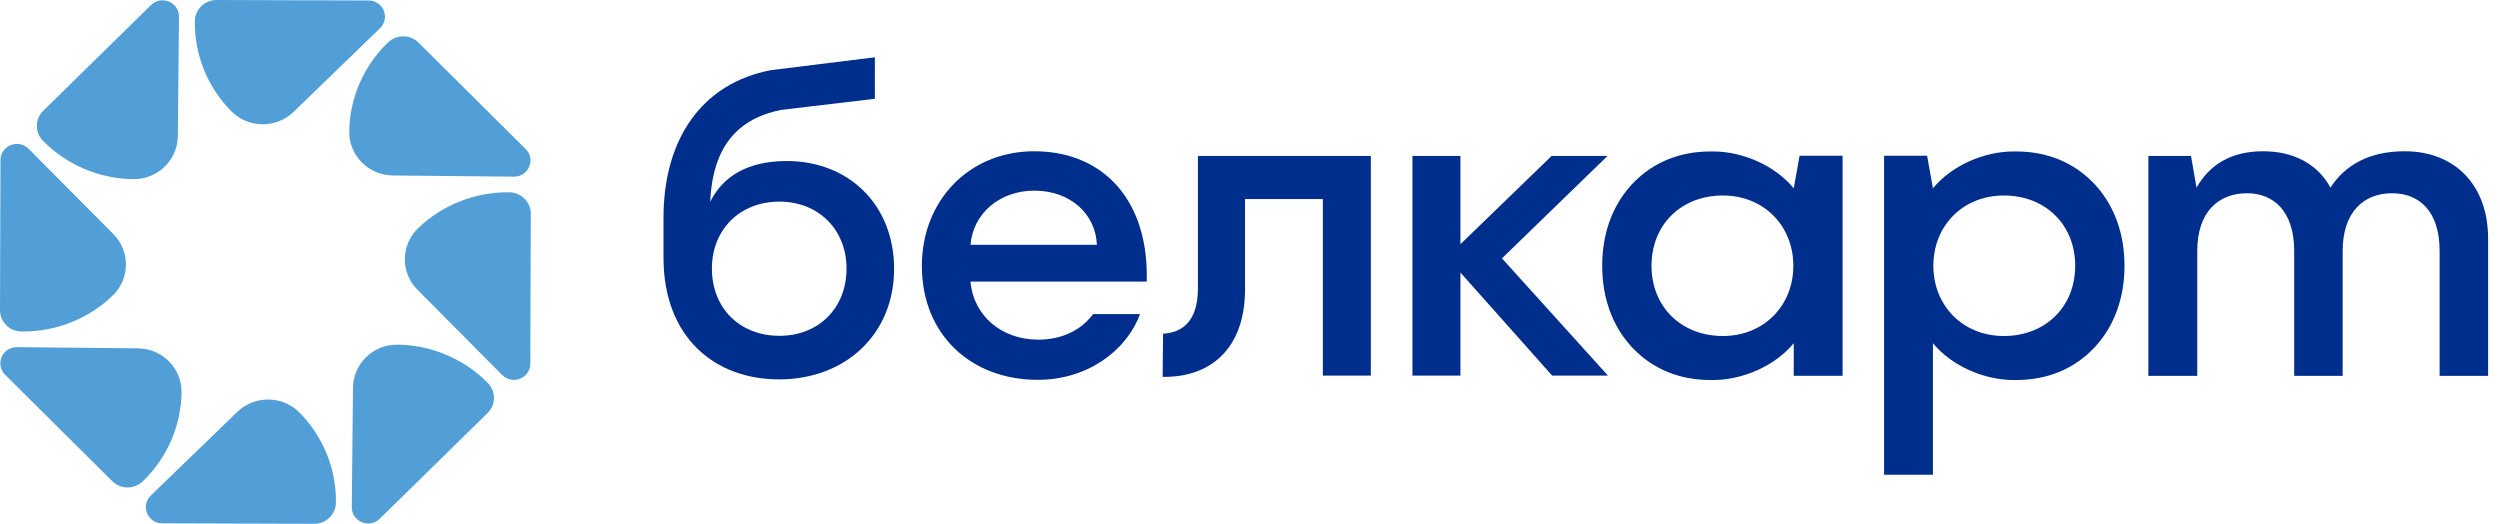 <svg width="105" height="22" viewBox="0 0 105 22" fill="none" xmlns="http://www.w3.org/2000/svg">
<g clip-path="url(#clip0_1306_4764)">
<path d="M9.963 17.301L6.333 20.814C6.089 21.049 6.092 21.351 6.177 21.556C6.261 21.76 6.472 21.979 6.813 21.98L13.2 22C13.692 22.001 14.099 21.608 14.108 21.123C14.109 21.097 14.109 21.071 14.109 21.045C14.113 19.664 13.558 18.313 12.577 17.326C11.864 16.608 10.691 16.596 9.963 17.301ZM5.795 14.629L0.71 14.58C0.37 14.577 0.155 14.793 0.069 14.996C-0.018 15.199 -0.025 15.501 0.215 15.74L4.717 20.211C5.064 20.555 5.633 20.561 5.987 20.224C6.006 20.207 6.025 20.188 6.044 20.17C7.036 19.197 7.612 17.853 7.625 16.471C7.635 15.465 6.814 14.639 5.795 14.629ZM0.889 13.922C0.915 13.923 0.941 13.923 0.968 13.923C2.367 13.927 3.736 13.379 4.736 12.412C5.464 11.707 5.475 10.55 4.762 9.831L1.202 6.249C0.963 6.009 0.657 6.012 0.45 6.095C0.243 6.178 0.022 6.387 0.02 6.723L2.54188e-06 13.027C-0.001 13.512 0.397 13.913 0.889 13.922ZM1.854 5.964C2.84 6.943 4.202 7.511 5.602 7.525C6.621 7.534 7.459 6.724 7.469 5.718L7.518 0.701C7.522 0.365 7.303 0.153 7.097 0.067C6.891 -0.018 6.585 -0.025 6.343 0.211L1.813 4.655C1.464 4.997 1.458 5.559 1.799 5.908C1.817 5.927 1.836 5.945 1.854 5.964ZM12.331 4.699L15.961 1.186C16.204 0.95 16.201 0.648 16.117 0.444C16.033 0.24 15.821 0.021 15.48 0.02L9.093 -0C8.601 -0.002 8.194 0.392 8.185 0.877C8.184 0.903 8.184 0.929 8.184 0.955C8.18 2.336 8.735 3.687 9.716 4.673C10.43 5.392 11.603 5.403 12.331 4.699ZM16.499 7.37L21.583 7.419C21.924 7.423 22.138 7.207 22.225 7.004C22.311 6.8 22.319 6.498 22.079 6.26L17.576 1.788C17.23 1.444 16.66 1.438 16.306 1.775C16.287 1.793 16.268 1.811 16.25 1.829C15.257 2.803 14.682 4.146 14.668 5.528C14.658 6.534 15.479 7.36 16.499 7.37ZM21.404 8.077C21.378 8.077 21.352 8.076 21.326 8.076C19.926 8.072 18.557 8.62 17.557 9.588C16.829 10.292 16.818 11.45 17.532 12.168L21.091 15.751C21.33 15.991 21.636 15.988 21.843 15.905C22.05 15.822 22.272 15.613 22.273 15.277L22.293 8.973C22.294 8.488 21.896 8.086 21.404 8.077ZM20.439 16.036C19.453 15.056 18.092 14.488 16.691 14.475C15.672 14.465 14.835 15.275 14.825 16.282L14.775 21.299C14.771 21.635 14.99 21.847 15.196 21.932C15.402 22.018 15.708 22.025 15.95 21.788L20.481 17.345C20.83 17.003 20.836 16.441 20.494 16.091L20.439 16.036Z" fill="#529FD7"/>
</g>
<g clip-path="url(#clip1_1306_4764)">
<path d="M37.552 11.295C37.552 14.014 35.536 15.934 32.718 15.934C30.061 15.934 27.867 14.21 27.867 10.815V9.143C27.867 5.872 29.454 3.494 32.397 2.944L36.745 2.406V4.149L32.807 4.616C31.024 4.971 29.936 6.108 29.829 8.473C30.506 7.121 31.826 6.763 33.04 6.763C35.643 6.762 37.552 8.593 37.552 11.295ZM35.554 11.277C35.554 9.641 34.376 8.468 32.736 8.468C31.077 8.468 29.9 9.641 29.9 11.277C29.9 12.948 31.077 14.104 32.736 14.104C34.376 14.104 35.554 12.948 35.554 11.277ZM48.164 11.828C48.171 11.538 48.164 11.259 48.145 10.99C47.918 7.999 46.016 6.353 43.441 6.353C40.691 6.353 38.718 8.432 38.718 11.171C38.718 14.05 40.778 15.953 43.585 15.953C45.66 15.953 47.309 14.743 47.881 13.19H45.911C45.458 13.803 44.689 14.265 43.602 14.265C42.074 14.265 40.886 13.268 40.761 11.828H48.164ZM40.762 10.282C40.867 8.967 41.987 8.007 43.441 8.007C44.952 8.007 46.016 8.984 46.07 10.282H40.762ZM48.849 14.014C49.563 13.979 50.312 13.588 50.312 12.112V6.548H57.575V15.774H55.56V8.361H52.291V12.147C52.291 14.707 50.775 15.862 48.831 15.828L48.849 14.014ZM63.083 10.851L67.518 6.548H65.17L62.718 8.921L61.338 10.257V6.548H59.322V15.775H61.338V11.447L62.696 12.972L65.19 15.775H67.534L63.083 10.851Z" fill="#002E8D"/>
<path d="M75.583 6.54L75.337 7.91C74.543 6.942 73.177 6.361 71.949 6.361C71.934 6.361 71.921 6.363 71.906 6.363C71.884 6.363 71.863 6.361 71.841 6.361C70.505 6.361 69.417 6.849 68.639 7.642C68.601 7.68 68.562 7.716 68.526 7.755C68.504 7.779 68.484 7.804 68.463 7.829C67.713 8.675 67.293 9.827 67.293 11.144C67.293 11.15 67.294 11.155 67.294 11.162C67.294 11.168 67.293 11.173 67.293 11.179C67.293 12.496 67.713 13.648 68.463 14.494C68.484 14.519 68.504 14.544 68.526 14.568C68.562 14.608 68.601 14.643 68.639 14.681C69.417 15.474 70.505 15.961 71.841 15.961C71.863 15.961 71.884 15.96 71.906 15.96C71.921 15.96 71.934 15.961 71.949 15.961C73.177 15.961 74.543 15.381 75.337 14.413V15.783H77.389V6.54H75.583ZM72.359 14.112C70.612 14.112 69.363 12.885 69.363 11.162C69.363 9.437 70.612 8.211 72.359 8.211C74.09 8.211 75.32 9.491 75.32 11.162C75.32 12.832 74.089 14.112 72.359 14.112ZM79.132 6.54V19.938H81.183V14.413C81.978 15.381 83.343 15.961 84.572 15.961C84.587 15.961 84.6 15.96 84.615 15.96C84.636 15.96 84.657 15.961 84.679 15.961C86.015 15.961 87.103 15.474 87.881 14.681C87.919 14.643 87.958 14.607 87.995 14.568C88.017 14.544 88.037 14.519 88.058 14.494C88.807 13.648 89.228 12.496 89.228 11.179C89.228 11.173 89.227 11.168 89.227 11.162C89.227 11.155 89.228 11.15 89.228 11.144C89.228 9.827 88.807 8.675 88.058 7.829C88.037 7.804 88.017 7.779 87.995 7.755C87.958 7.715 87.919 7.68 87.881 7.642C87.103 6.849 86.015 6.361 84.679 6.361C84.657 6.361 84.636 6.363 84.615 6.363C84.6 6.363 84.587 6.361 84.572 6.361C83.343 6.361 81.978 6.942 81.183 7.91L80.938 6.54H79.132ZM81.201 11.162C81.201 9.49 82.432 8.211 84.162 8.211C85.909 8.211 87.158 9.438 87.158 11.162C87.158 12.886 85.909 14.112 84.162 14.112C82.431 14.112 81.201 12.832 81.201 11.162ZM104.5 10.02V15.787H102.464V10.537C102.464 8.863 101.606 8.116 100.464 8.116C99.284 8.116 98.392 8.899 98.392 10.537V15.787H96.356V10.537C96.356 8.863 95.481 8.116 94.374 8.116C93.178 8.116 92.285 8.899 92.285 10.537V15.787H90.231V6.549H92.022L92.254 7.881C92.79 6.938 93.678 6.353 95.053 6.353C96.303 6.353 97.327 6.866 97.88 7.881C98.487 6.938 99.5 6.353 101 6.353C103.089 6.353 104.5 7.759 104.5 10.02Z" fill="#002E8D"/>
</g>
<defs>
<clipPath id="clip0_1306_4764">
<rect width="22.293" height="22" fill="white"/>
</clipPath>
<clipPath id="clip1_1306_4764">
<rect width="76.633" height="17.531" fill="white" transform="translate(27.867 2.406)"/>
</clipPath>
</defs>
</svg>
